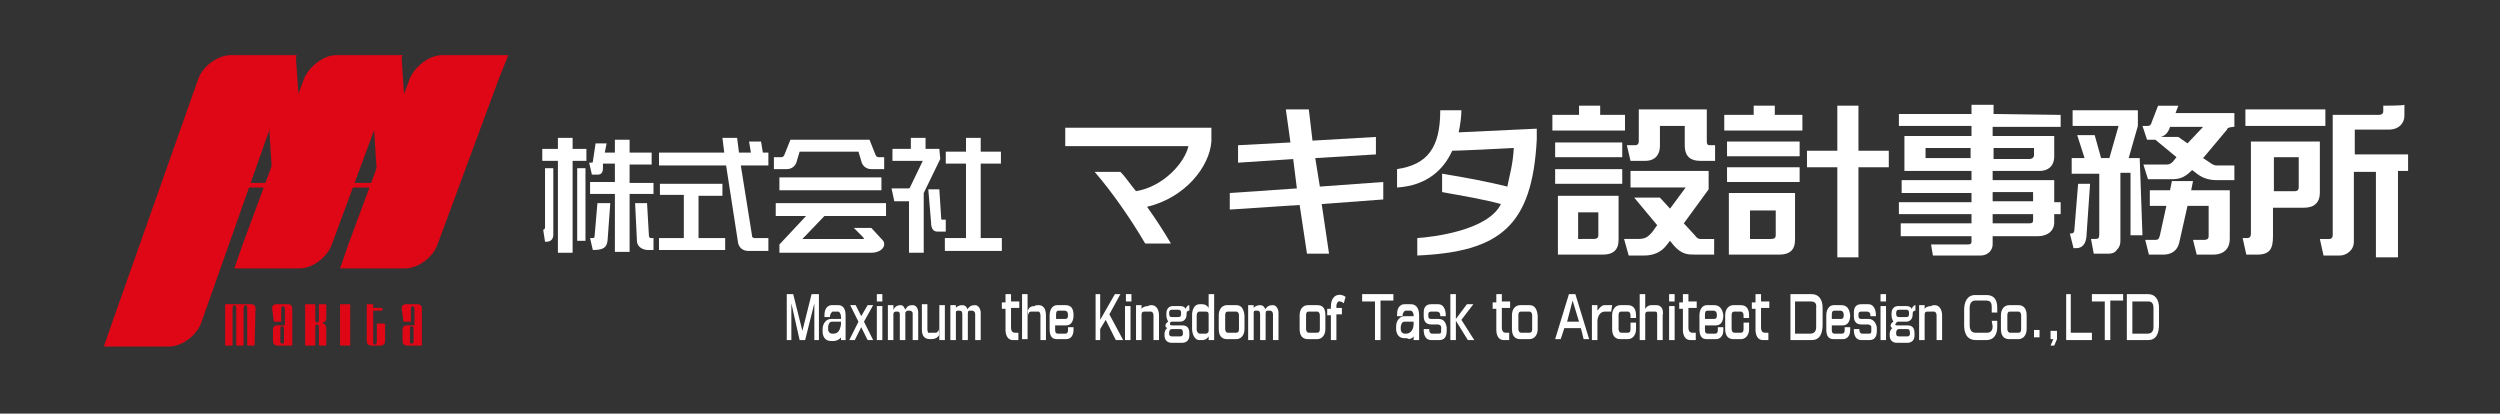 <?xml version="1.0" encoding="utf-8"?>
<!-- Generator: Adobe Illustrator 25.1.0, SVG Export Plug-In . SVG Version: 6.00 Build 0)  -->
<svg version="1.1" id="レイヤー_1" xmlns="http://www.w3.org/2000/svg" xmlns:xlink="http://www.w3.org/1999/xlink" x="0px"
	 y="0px" viewBox="0 0 272 45" style="enable-background:new 0 0 272 45;" xml:space="preserve">
<rect x="0" y="0" width="272" height="45" fill="#333333" stroke="none"/>
<style type="text/css">
	.st0{fill:#DF0615;}
	.st1{fill:#FFFFFF;}
</style>
<g>
	<g>
		<path class="st0" d="M29.6,33.5c0-0.2,0.2-0.4,0.4-0.4h1.4c0.2,0,0.4,0.2,0.4,0.4v4.1h-1.6c-0.3,0-0.5-0.2-0.5-0.5v-1.3
			c0-0.2,0.2-0.4,0.4-0.4l0.9,0v-1.8c0-0.1-0.1-0.3-0.2-0.3s-0.2,0.1-0.2,0.3v1.4h-0.8L29.6,33.5z M30.9,35.7c0-0.1-0.1-0.2-0.2-0.2
			s-0.2,0-0.2,0.2v1.5c0,0.1,0.1,0.2,0.2,0.2s0.2-0.1,0.2-0.2V35.7z"/>
		<path class="st0" d="M43.7,33.5c0-0.2,0.2-0.4,0.4-0.4h1.4c0.2,0,0.4,0.2,0.4,0.4v4.1h-1.6c-0.3,0-0.5-0.2-0.5-0.5v-1.3
			c0-0.2,0.2-0.4,0.4-0.4l0.9,0v-1.8c0-0.1-0.1-0.3-0.2-0.3s-0.2,0.1-0.2,0.3v1.4h-0.8L43.7,33.5z M45,35.7c0-0.1-0.1-0.2-0.2-0.2
			s-0.2,0-0.2,0.2v1.5c0,0.1,0.1,0.2,0.2,0.2s0.2-0.1,0.2-0.2V35.7z"/>
		<path class="st0" d="M34.3,37.6v-2.1c0-0.1,0.1-0.2,0.2-0.2s0.2,0.1,0.2,0.2v2.1h0.8v-1.9c0-0.3-0.2-0.5-0.4-0.5v-0.1
			c0.2,0,0.4-0.2,0.4-0.5v-1.5h-0.8v1.8c0,0.1-0.1,0.2-0.2,0.2s-0.2-0.1-0.2-0.2v-1.8h-1.1v4.5L34.3,37.6z"/>
		<path class="st0" d="M27.8,33.5c0-0.2-0.2-0.4-0.4-0.4h-2.9v4.5h0.8v-4.1c0-0.1,0.1-0.3,0.2-0.3s0.2,0.1,0.2,0.3v4.1h0.8v-4.1
			c0-0.1,0.1-0.3,0.2-0.3s0.2,0.1,0.2,0.3v4.1h0.8L27.8,33.5L27.8,33.5z"/>
		<rect x="37" y="33.1" class="st0" width="1.1" height="4.5"/>
		<path class="st0" d="M41,35.2v2c0,0.1-0.1,0.3-0.2,0.3s-0.2-0.1-0.2-0.3v-3.4h1v-0.3h-1v-0.4h-0.7v4c0,0.3,0.2,0.5,0.5,0.5h1
			c0.3,0,0.5-0.2,0.5-0.5v-1.9L41,35.2z"/>
	</g>
	<polygon class="st0" points="33.4,23.5 32.2,6.3 28.8,6.3 29.9,23.5 	"/>
	<polygon class="st0" points="44.8,23.5 43.7,6.3 40.2,6.3 41.3,23.5 	"/>
	<g>
		<path class="st0" d="M32.3,6c0,0-1,2.5-1,2.5l-9.4,26.6c-0.5,1.4-2.1,2.6-3.5,2.6h-7.1l0.9-2.6l9.4-26.6C22.1,7.2,23.7,6,25.1,6
			h4.6L32.3,6z"/>
		<path class="st0" d="M43.8,6c0,0-1,2.5-1,2.5l-6.7,18.1c-0.5,1.4-2.1,2.6-3.5,2.6h-7.1l0.9-2.6l6.7-18.1C33.7,7.2,35.2,6,36.6,6
			h4.6L43.8,6z"/>
		<path class="st0" d="M55.3,6c0,0-1,2.5-1,2.5l-6.7,18.1c-0.5,1.4-2.1,2.6-3.5,2.6h-7.1l0.9-2.6l6.7-18.1C45.2,7.2,46.7,6,48.1,6
			h4.6L55.3,6z"/>
	</g>
	<rect x="27" y="19.9" class="st0" width="13.6" height="0.5"/>
</g>
<g>
	<g>
		<path class="st1" d="M216.9,17.2v-1.1h4.4v0.8c0,0.2-0.2,0.4-0.5,0.4H216.9z M216.9,12.4v-1h-2.4v1h-7.9v1.3h7.9v1.1h-7.3v3.8h7.3
			v1h-7.6v1.4h7.6v1h-7.9v1.3h7.9v1h-7.7v1.4h7.7v0.6c0,0.2-0.1,0.3-0.4,0.3h-4l0.2,1.2h5.2c0.8,0,1.3-0.6,1.3-1.2v-0.9h4.9
			c1.1,0,1.8-0.6,1.8-1.5v-0.9h0.7V22h-0.7v-2.4h-6.7v-1h5.1c0.9,0,1.6-0.5,1.6-1.6v-2.2h-6.7v-1h7.4v-1.3L216.9,12.4L216.9,12.4z
			 M209.5,17.2v-1.1h4.9v1.1H209.5z M221.2,20.9v1h-4.4v-1H221.2z M221.2,23.3V24c0,0.2-0.1,0.3-0.4,0.3h-4v-1H221.2z"/>
		<path class="st1" d="M233.8,22.4h1.9l-0.7,3.2c-0.1,0.4-0.2,0.5-0.5,0.5h-1.1l0.4,1.6h1.6c0.8,0,1.5-0.4,1.7-1.3l0.9-4h2.3v3.3
			c0,0.3-0.2,0.4-0.5,0.4h-1.2l0.4,1.6h1.8c1.2,0,1.8-0.7,1.8-1.7v-5.3h-4.2l0.2-1h-2.3l-0.2,1h-2.2V22.4z"/>
		<path class="st1" d="M247.3,17.1h2.8v3.3c0,0.2-0.1,0.4-0.4,0.4h-2.3V17.1z M244.3,11.9v1.8h8.7v-1.8H244.3z M244.9,15.3v10.1
			c0,0.3-0.1,0.5-0.4,0.5H244l0.4,1.8h1.2c1.4,0,1.7-0.7,1.7-2v-3.1h3.4c1.1,0,1.7-0.6,1.7-1.6v-5.6h-5.3H244.9z M259.3,11.5l0,0.6
			c0,0.2-0.1,0.4-0.5,0.4h-5v13.1c0,0.2-0.1,0.4-0.4,0.4h-1l0.4,1.8h1.8c0.6,0,1.5-0.5,1.5-1.5v-7.6h2.4V28h2.4v-9.4h1.1v-1.8h-5.8
			v-2.7h3.7c1.1,0,1.7-0.7,1.7-1.5v-1.2C261.5,11.5,259.3,11.5,259.3,11.5z"/>
		<path class="st1" d="M225.9,27h-0.3l-0.4-1.6h0.2c0.2,0,0.3-0.2,0.3-0.5l0.4-4.9h1.3l-0.4,5.8C226.9,26.6,226.5,27,225.9,27z"/>
		<g>
			<polygon class="st1" points="62.3,15 60.7,15 60.7,16.2 59,16.2 59,17.5 60.7,17.5 60.7,27.5 62.3,27.5 62.3,17.5 63.8,17.5 
				63.8,16.2 62.3,16.2 			"/>
			<path class="st1" d="M59.3,24.7c0,0.2-0.1,0.3-0.2,0.3h0l0.2,1.3h0.2c0.2,0,0.4-0.1,0.5-0.2c0.1-0.1,0.2-0.3,0.2-0.5l0-7.3h-0.9
				L59.3,24.7z"/>
			<path class="st1" d="M64.7,25.6c0,0.3-0.1,0.3-0.2,0.3h-0.3l0.3,1.3c1.2,0,1.5-0.3,1.6-1l0.3-4.1H65L64.7,25.6z"/>
			<path class="st1" d="M70.8,25.9c-0.1,0-0.2-0.1-0.2-0.3l-0.2-3.5h-1.3l0.2,4.1c0,0.7,0.7,1,1.2,1l0.6,0v-1.3H70.8z"/>
			<rect x="62.8" y="18.3" class="st1" width="0.9" height="7.9"/>
			<path class="st1" d="M71.1,19.9h-2.6v-2h2.4v-1.3h-2.4v-1.4h-1.6v1.4h-1.1l0.2-1h-1.2l-0.3,2c0,0.1-0.1,0.1-0.2,0.1h-0.2l0.3,1.3
				H65c0.3,0,0.6-0.1,0.6-0.7l0-0.5h1.3v2h-2.7v1.3h2.7v6.3h1.6v-6.3h2.6L71.1,19.9L71.1,19.9z"/>
		</g>
		<path class="st1" d="M76,25.9h2.9v1.3h-7.2v-1.3h2.7v-4.7h-2.6V20h6.8v1.3H76L76,25.9L76,25.9z M83.6,16.6H83l-0.2-1.2h-1.3
			l0.2,1.2h-1.3L80.2,15h-1.6l0.2,1.6h-7.1V18H79l1.3,8.4c0.1,0.6,0.6,0.9,1.1,0.9h2.2v-1.4h-1.5c-0.2,0-0.3-0.1-0.3-0.4L80.6,18h3
			L83.6,16.6L83.6,16.6z"/>
		<g>
			<path class="st1" d="M95.6,17.1c-0.2,0-0.3-0.1-0.4-0.4l-0.6-1.5H86l-0.6,1.5c-0.1,0.3-0.2,0.4-0.4,0.4h-0.8v1.3h1.4
				c0.6,0,1-0.4,1.1-0.9l0.3-1h6.4l0.3,1c0.1,0.5,0.5,0.9,1.1,0.9h1.4v-1.3H95.6z"/>
			<rect x="84.8" y="19.3" class="st1" width="11.1" height="1.4"/>
			<path class="st1" d="M87.7,23.5h-3.3v-1.4h12v1.4h-6.7L87.3,26h6.6c0.2,0,0.1,0,0-0.2l-1-1h1.9l1.2,1.3c0.1,0.1,0.2,0.2,0.2,0.5
				c0,0.4-0.5,0.9-1.4,0.9h-10v-0.9L87.7,23.5z"/>
		</g>
		<g>
			<polygon class="st1" points="106.7,25.9 106.7,17.8 108.9,17.8 108.9,16.5 106.7,16.5 106.7,15 105.1,15 105.1,16.5 102.9,16.5 
				102.9,17.8 105.1,17.8 105.1,25.9 102.8,25.9 102.8,27.3 109,27.3 109,25.9 			"/>
			<path class="st1" d="M102.9,23.9h-0.3c-0.2,0-0.2,0-0.2-0.2l-0.2-3.1l-1.2,0l0.3,3.6c0,0.6,0.2,1,0.7,1h0.9V23.9z"/>
			<path class="st1" d="M102.2,16.2h-1.5V15h-1.6v1.2h-2v1.3h3.3l-1.4,2.9c0,0.1-0.1,0.1-0.3,0.1H97l0.3,1.4h1.6v5.6h1.6V21l1.8-3.7
				L102.2,16.2L102.2,16.2z"/>
		</g>
		<path class="st1" d="M167.2,14l-8.5,0.4c0.2-0.9,0.3-1.8,0.3-2.4l-2.3,0c0,4.1-1.4,5.9-4.7,6.4v2c3.3-0.2,5.1-2,6-4
			c0.6,0,5.1-0.2,6.7-0.3c-0.1,1.9-0.5,3.1-0.7,4.2c-2-0.5-4.6-1-7.1-1.4v2c2.2,0.4,4.6,0.8,6.4,1.3c-1.4,2.9-7.5,3.6-9.1,3.7v1.9
			c9-0.4,12.5-3.2,13-12.6L167.2,14z"/>
		<polygon class="st1" points="150.5,19.8 143.6,20.3 143.1,17.2 149.7,16.8 149.7,14.9 142.8,15.3 142.4,11.9 139.9,11.9 
			140.4,15.5 134.7,15.8 134.7,17.7 140.7,17.3 141.1,20.5 133.8,21 133.8,22.8 141.4,22.3 142.2,27.6 144.6,27.6 143.8,22.2 
			150.5,21.7 		"/>
		<path class="st1" d="M130.7,13.9h-14.8v2c0,0,11.4,0,13.4,0c-0.4,1.8-2.7,4.4-5.7,4.9c-0.6-0.7-1.1-1.5-1.7-2.1h-2.8
			c2,2.3,4.1,5.4,5.5,7.8h2.8c-0.7-1.2-1.6-2.6-2.6-4c4.2-1,6.8-4.4,7-7.1v-1.5H130.7z"/>
		<path class="st1" d="M202.2,16.4v-4.9h-2.3v4.9h-3.3v1.8h3.3V28h2.3v-9.8h3.3v-1.8L202.2,16.4L202.2,16.4z M190.4,26v-3.1h2.8v2.7
			c0,0.3-0.2,0.4-0.5,0.4L190.4,26L190.4,26z M187.9,15.4V17h7.9v-1.6C195.8,15.4,187.9,15.4,187.9,15.4z M187.9,18.2v1.6h7.9v-1.6
			H187.9z M188.2,27.7h5.4c1.1,0,1.7-0.5,1.7-1.6V21h-7.2V27.7z M193.1,12.5v-1h-2.3v1h-3.2v1.7h8.5v-1.7H193.1z"/>
		<path class="st1" d="M171.7,26v-2.9h2.2v2.5c0,0.3-0.2,0.4-0.5,0.4C173.5,26,171.7,26,171.7,26z M169.2,15.5v1.6h7.3v-1.6
			C176.5,15.5,169.2,15.5,169.2,15.5z M169.2,18.4V20h7.3v-1.6H169.2z M169.5,27.7h4.9c1.1,0,1.7-0.5,1.7-1.6v-4.8h-6.6L169.5,27.7
			L169.5,27.7z M174.1,12.5v-1h-2.3v1h-2.9v1.7h7.9v-1.7H174.1z M186,15.8c-0.2,0-0.3-0.1-0.3-0.4v-3.5h-7.4v3.5
			c0,0.2-0.1,0.4-0.4,0.4H177l0.4,1.7h1.6c1.1,0,1.6-0.7,1.6-1.6v-2.2h2.7v2.1c0,1.3,0.7,1.7,1.7,1.7h1.6v-1.7L186,15.8L186,15.8z
			 M185,26c-0.2,0-0.4-0.1-0.6-0.4l-1.2-1.3l2.7-3.7v-2h-8.5v1.8h6l-1.7,2.3l-1.1-1.2h-2.8l2.5,3l-0.5,0.7c-0.5,0.6-0.8,0.8-1.6,0.8
			h-1.5l0.5,1.8h1.7c1.4,0,2.1-0.7,2.4-1.1l0.4-0.5l0.4,0.5c0.9,1,1.5,1,2.4,1h2V26C186.7,26,185,26,185,26z"/>
		<path class="st1" d="M232.8,17.2h-1.2l1-3.5V12h-7.1v1.7h5l-1,3.5h-0.9l-0.7-2.5h-1.9l0.8,2.5h-1.4v1.7h3v6.6
			c0,0.4-0.1,0.5-0.4,0.5h-0.5l0.3,1.6h1.6c0.4,0,0.7-0.1,0.9-0.4c0.3-0.3,0.4-0.6,0.4-1v-7.4h1.1v6.8h1.3L232.8,17.2L232.8,17.2z"
			/>
		<path class="st1" d="M234.6,17.6"/>
		<path class="st1" d="M243.1,13.8v-1.5h-6.4l0.3-0.8h-2.2l-0.7,1.8c-0.1,0.4-0.3,0.4-0.5,0.4h-0.5l0.5,1.5h0.7c0.1,0,0.1,0,0.2,0
			l2.3,1.9l-0.4,0.5c-0.3,0.3-0.5,0.3-0.7,0.3h-2.5l0.5,1.6h2.5c0.8,0,1.4-0.1,2.2-0.9l0.1-0.1l0.4,0.3c0.6,0.5,1.3,0.8,2.3,0.8h1.9
			v-1.6h-1.9c-0.4,0-0.6-0.2-0.9-0.4l-0.6-0.4l2.6-3.1C242.3,13.8,243.1,13.8,243.1,13.8z M238,15.6l-1-0.7h-1.9
			c0.7-0.2,0.9-0.8,1-1.1l0,0h3.6L238,15.6z"/>
	</g>
	<g>
		<g>
			<rect x="123.6" y="33.2" class="st1" width="0.6" height="3.8"/>
			<path class="st1" d="M125.3,33.2c0.5,0,0.8,0.5,0.8,1.1V37h-0.6v-2.7c0-0.2-0.1-0.4-0.3-0.4h-0.7c-0.2,0-0.3,0.1-0.4,0.4
				l-0.1-0.5c0.3-0.4,0.6-0.5,0.9-0.5C125,33.2,125.3,33.2,125.3,33.2z"/>
		</g>
		<path class="st1" d="M134.5,33.2h-1c-0.5,0-0.9,0.4-0.9,1.1v1.5c0,0.7,0.3,1.1,0.9,1.1h1c0.5,0,0.9-0.4,0.9-1.1v-1.5
			C135.3,33.5,135,33.2,134.5,33.2z M134.8,35.8c0,0.3-0.1,0.4-0.3,0.4h-0.9c-0.2,0-0.3-0.2-0.3-0.4v-1.5c0-0.3,0.1-0.4,0.3-0.4h0.9
			c0.2,0,0.3,0.2,0.3,0.4V35.8z"/>
		<path class="st1" d="M143.3,33.2h-1c-0.5,0-0.9,0.4-0.9,1.1v1.5c0,0.7,0.3,1.1,0.9,1.1h1c0.5,0,0.9-0.4,0.9-1.1v-1.5
			C144.2,33.5,143.9,33.2,143.3,33.2z M143.6,35.8c0,0.3-0.1,0.4-0.3,0.4h-0.9c-0.2,0-0.3-0.2-0.3-0.4v-1.5c0-0.3,0.1-0.4,0.3-0.4
			h0.9c0.2,0,0.3,0.2,0.3,0.4V35.8z"/>
		<path class="st1" d="M166.4,33.2h-1c-0.5,0-0.9,0.4-0.9,1.1v1.5c0,0.7,0.3,1.1,0.9,1.1h1c0.5,0,0.9-0.4,0.9-1.1v-1.5
			C167.2,33.5,166.9,33.2,166.4,33.2z M166.7,35.8c0,0.3-0.1,0.4-0.3,0.4h-0.9c-0.2,0-0.3-0.2-0.3-0.4v-1.5c0-0.3,0.1-0.4,0.3-0.4
			h0.9c0.2,0,0.3,0.2,0.3,0.4V35.8z"/>
		<path class="st1" d="M219.6,33.2h-1c-0.5,0-0.9,0.4-0.9,1.1v1.5c0,0.7,0.3,1.1,0.9,1.1h1c0.5,0,0.9-0.4,0.9-1.1v-1.5
			C220.5,33.5,220.1,33.2,219.6,33.2z M219.9,35.8c0,0.3-0.1,0.4-0.3,0.4h-0.9c-0.2,0-0.3-0.2-0.3-0.4v-1.5c0-0.3,0.1-0.4,0.3-0.4
			h0.9c0.2,0,0.3,0.2,0.3,0.4V35.8z"/>
		<path class="st1" d="M115.9,33.2L115.9,33.2h-0.7h-0.2c-0.5,0-0.8,0.5-0.8,1.1v0.6v0.3v0.6c0,0.7,0.2,1.1,0.8,1.1h0.2h0.6h0.2
			c0.5,0,0.8-0.4,0.8-1v-0.3h-0.6v0.3c0,0.3-0.1,0.4-0.3,0.4h-0.1h-0.6h-0.1c-0.2,0-0.3-0.1-0.3-0.4v-0.5h1.2c0.5,0,0.8-0.4,0.8-1.1
			l0,0v0v0l0,0C116.8,33.5,116.5,33.2,115.9,33.2z M116.2,34.3L116.2,34.3c0,0.3-0.1,0.4-0.3,0.4h-1v-0.5c0-0.3,0.1-0.4,0.3-0.4h0
			h0.6h0C116.1,33.8,116.2,34,116.2,34.3L116.2,34.3L116.2,34.3L116.2,34.3z"/>
		<path class="st1" d="M186.5,33.2L186.5,33.2h-0.7h-0.1c-0.5,0-0.8,0.5-0.8,1.1v0.6v0.3v0.6c0,0.7,0.2,1.1,0.8,1.1h0.2h0.6h0.2
			c0.5,0,0.8-0.4,0.8-1v-0.3h-0.6v0.3c0,0.3-0.1,0.4-0.3,0.4h-0.1h-0.6h-0.1c-0.2,0-0.3-0.1-0.3-0.4v-0.5h1.2c0.5,0,0.8-0.4,0.8-1.1
			l0,0v0v0l0,0C187.4,33.5,187,33.2,186.5,33.2z M186.8,34.3L186.8,34.3c0,0.3-0.1,0.4-0.3,0.4h-1v-0.5c0-0.3,0.1-0.4,0.3-0.4h0h0.6
			h0C186.7,33.8,186.8,34,186.8,34.3L186.8,34.3L186.8,34.3L186.8,34.3z"/>
		<path class="st1" d="M200.3,33.2L200.3,33.2h-0.7h-0.1c-0.5,0-0.8,0.5-0.8,1.1v0.6v0.3v0.6c0,0.7,0.2,1.1,0.8,1.1h0.2h0.6h0.2
			c0.5,0,0.8-0.4,0.8-1v-0.3h-0.6v0.3c0,0.3-0.1,0.4-0.3,0.4h-0.1h-0.6h-0.1c-0.2,0-0.3-0.1-0.3-0.4v-0.5h1.2c0.5,0,0.8-0.4,0.8-1.1
			l0,0v0v0l0,0C201.2,33.5,200.9,33.2,200.3,33.2z M200.6,34.3L200.6,34.3c0,0.3-0.1,0.4-0.3,0.4h-1v-0.5c0-0.3,0.1-0.4,0.3-0.4h0
			h0.6h0C200.5,33.8,200.6,34,200.6,34.3L200.6,34.3L200.6,34.3L200.6,34.3z"/>
		<g>
			<rect x="208.8" y="33.2" class="st1" width="0.6" height="3.8"/>
			<path class="st1" d="M210.5,33.2c0.5,0,0.8,0.5,0.8,1.1V37h-0.6v-2.7c0-0.2-0.1-0.4-0.3-0.4h-0.7c-0.2,0-0.3,0.1-0.4,0.4
				l-0.1-0.5c0.3-0.4,0.6-0.5,0.9-0.5C210.2,33.2,210.5,33.2,210.5,33.2z"/>
		</g>
		<path class="st1" d="M86.3,32l1,4l1-4h0.8v5h-0.5v-3c0-0.2,0-0.7,0-1l-1,4H87l-0.9-4c0,0.2,0,0.7,0,1v3h-0.5v-5L86.3,32L86.3,32z"
			/>
		<path class="st1" d="M96,33.3V37h-0.6v-3.7H96z M96,32v0.8h-0.6V32H96z"/>
		<path class="st1" d="M123,33.3V37h-0.6v-3.7H123z M123.1,32v0.8h-0.6V32H123.1z"/>
		<path class="st1" d="M182.2,33.3V37h-0.6v-3.7H182.2z M182.2,32v0.8h-0.6V32H182.2z"/>
		<path class="st1" d="M205.2,33.3V37h-0.6v-3.7H205.2z M205.2,32v0.8h-0.6V32H205.2z"/>
		<path class="st1" d="M110.8,36.3V37c-0.2,0-0.5,0-0.6,0c-0.6,0-0.8-0.6-0.8-1.1v-2.3H109v-0.7h0.4V32h0.6v0.8h0.9v0.7H110v2.2
			c0,0.2,0.1,0.5,0.4,0.5H110.8z"/>
		<path class="st1" d="M164.2,36.3V37c-0.2,0-0.5,0-0.6,0c-0.6,0-0.8-0.6-0.8-1.1v-2.3h-0.4v-0.7h0.4V32h0.6v0.8h0.9v0.7h-0.9v2.2
			c0,0.2,0.1,0.5,0.4,0.5H164.2z"/>
		<path class="st1" d="M184.5,36.3V37c-0.2,0-0.5,0-0.6,0c-0.6,0-0.8-0.6-0.8-1.1v-2.3h-0.4v-0.7h0.4V32h0.6v0.8h0.9v0.7h-0.9v2.2
			c0,0.2,0.1,0.5,0.4,0.5H184.5z"/>
		<path class="st1" d="M192.4,36.3V37c-0.2,0-0.5,0-0.6,0c-0.6,0-0.8-0.6-0.8-1.1v-2.3h-0.4v-0.7h0.4V32h0.6v0.8h0.9v0.7h-0.9v2.2
			c0,0.2,0.1,0.5,0.4,0.5H192.4z"/>
		<path class="st1" d="M145.4,33.3v0.2h0.6v0.7h-0.6V37h-0.6v-2.7h-0.4v-0.7h0.4v-0.2c0-1.5,1.1-1.5,1.6-1.1l-0.2,0.7
			c0,0-0.2-0.2-0.4-0.2C145.6,32.7,145.4,33,145.4,33.3z"/>
		<path class="st1" d="M151.6,32v0.7h-1.4V37h-0.6v-4.2h-1.4V32H151.6z"/>
		<path class="st1" d="M231,32v0.7h-1.4V37h-0.6v-4.2h-1.4V32H231z"/>
		<polygon class="st1" points="160.4,37 159,34.8 160.3,33.1 159.6,33.1 158.4,34.7 158.4,32 157.8,32 157.8,37 158.4,37 
			158.4,34.9 159.7,37 		"/>
		<path class="st1" d="M171.1,32.7l0.7,2.3h-1.3L171.1,32.7z M171.4,32h-0.7l-1.5,4.9h0.6l0.4-1.2h1.8l0.3,1.2h0.6L171.4,32z"/>
		<path class="st1" d="M174.6,33.9c-0.6,0-0.8,0.7-0.8,1V37h-0.6v-3.8h0.6v0.6c0.3-0.4,0.5-0.6,0.8-0.6h0.8l-0.1,0.7L174.6,33.9z"/>
		<path class="st1" d="M221.9,35.9v0.8h-0.6v-0.8H221.9z"/>
		<path class="st1" d="M223.4,36.9h-0.3V36h0.7v0.9l-0.3,0.7h-0.4L223.4,36.9z"/>
		<path class="st1" d="M225.3,32v4.2h2.3V37h-2.8v-5H225.3z"/>
		<polygon class="st1" points="95,37 94,35 95,33.2 94.4,33.2 93.7,34.4 93.1,33.2 92.5,33.2 93.4,35 92.4,37 93,37 93.7,35.6 
			94.4,37 		"/>
		<path class="st1" d="M91.2,33.2h-0.7c-0.3,0-0.8,0.2-0.8,1.1v0.2h0.6v-0.1c0-0.2,0.2-0.5,0.3-0.5h0.6c0.1,0,0.3,0.2,0.3,0.6v0.2
			h-1.1c-0.5,0-0.9,0.5-0.9,1.1v0.3c0,0.4,0.2,1,0.9,1h0.3c0.2,0,0.6-0.1,0.8-0.4V37H92v-2.7C92,33.9,91.9,33.2,91.2,33.2z
			 M90.7,36.3h-0.2c-0.1,0-0.4-0.1-0.4-0.5v-0.2c0-0.2,0.1-0.6,0.4-0.6h1v0.3C91.4,35.9,91.2,36.3,90.7,36.3z"/>
		<g>
			<path class="st1" d="M153.8,34.3V37h0.6v-2.7c0-0.4-0.1-1.2-0.9-1.2h-0.7c-0.3,0-0.8,0.2-0.8,1.1v0.2h0.6v-0.1
				c0-0.2,0.2-0.5,0.3-0.5h0.6C153.6,33.8,153.8,34,153.8,34.3z"/>
			<path class="st1" d="M153.9,36.5l-0.1-1.2c0,0.5-0.3,1-0.8,1h-0.2c-0.1,0-0.4-0.1-0.4-0.5v-0.2c0-0.2,0.1-0.6,0.4-0.6h1.2v-0.6
				h-1.2c-0.5,0-0.9,0.5-0.9,1.1v0.3c0,0.4,0.2,1,0.9,1h0.3C153.3,37,153.7,36.8,153.9,36.5z"/>
		</g>
		<path class="st1" d="M99.3,33.2c-0.4,0-0.6,0.1-0.8,0.5c-0.1-0.2-0.2-0.5-0.5-0.5c-0.3,0-0.6,0.1-0.8,0.5v-0.5h-0.6V37h0.6v-2.8
			c0-0.2,0.1-0.3,0.3-0.3h0.2c0.1,0,0.2,0.1,0.2,0.3V37h0.6v-3c0.1-0.1,0.1-0.2,0.3-0.2H99c0.1,0,0.3,0.1,0.3,0.3V37h0.6v-3
			C99.9,33.6,99.7,33.2,99.3,33.2z"/>
		<g>
			<rect x="103.4" y="33.2" class="st1" width="0.6" height="3.8"/>
			<path class="st1" d="M104.7,34.2V37h0.6v-3c0-0.3-0.1-0.8-0.6-0.8c-0.3,0-0.6,0.1-0.9,0.5l0.1,0.5c0-0.2,0.1-0.4,0.3-0.4h0.2
				C104.6,33.8,104.7,33.9,104.7,34.2z"/>
			<path class="st1" d="M106.1,34.2V37h0.6v-3c0-0.3-0.2-0.8-0.6-0.8c-0.4,0-0.6,0.1-0.9,0.5l0,0.5c0.1-0.2,0.1-0.4,0.3-0.4h0.3
				C105.9,33.8,106.1,33.9,106.1,34.2z"/>
		</g>
		<g>
			<rect x="102.2" y="33.2" class="st1" width="0.6" height="3.8"/>
			<path class="st1" d="M100.9,35.8v-2.7h-0.6v2.7c0,0.5,0.1,1.1,0.9,1.1c0.5,0,0.8-0.1,1-0.5l-0.1-0.6c0,0.2-0.1,0.4-0.3,0.4h-0.7
				C101,36.3,100.9,36.1,100.9,35.8z"/>
		</g>
		<g>
			<rect x="111.2" y="32" class="st1" width="0.6" height="4.9"/>
			<path class="st1" d="M113,33.2c0.7,0,0.8,0.7,0.8,1.1V37h-0.6v-2.7c0-0.2-0.1-0.4-0.2-0.4h-0.8c-0.2,0-0.3,0.1-0.3,0.4l-0.1-0.5
				c0.2-0.4,0.4-0.5,0.8-0.5C112.5,33.2,113,33.2,113,33.2z"/>
		</g>
		<path class="st1" d="M131.5,32v1.5c-0.2-0.3-0.4-0.4-0.7-0.4h-0.3c-0.6,0-0.8,0.7-0.8,1.1V35v0.1v0.7c0,0.4,0.2,1.2,0.8,1.2h0.3
			c0.3,0,0.5-0.1,0.7-0.4V37h0.6V32L131.5,32L131.5,32z M131.2,36.3h-0.7c-0.1,0-0.3-0.2-0.3-0.4v-0.7V35v-0.7
			c0-0.2,0.1-0.4,0.3-0.4h0.7c0.2,0,0.3,0.1,0.3,0.3v1.8C131.5,36.1,131.4,36.3,131.2,36.3z"/>
		<path class="st1" d="M180.2,33.2h-0.5c-0.3,0-0.5,0.1-0.7,0.4V32h-0.6V37h0.6v-2.8c0-0.2,0.1-0.3,0.3-0.3h0.8
			c0.2,0,0.2,0.2,0.2,0.4V37h0.6v-2.7C181,33.9,180.9,33.2,180.2,33.2z"/>
		<g>
			<rect x="135.8" y="33.2" class="st1" width="0.6" height="3.8"/>
			<path class="st1" d="M137.1,34.2V37h0.6v-3c0-0.3-0.1-0.8-0.6-0.8c-0.3,0-0.6,0.1-0.9,0.5l0.1,0.5c0-0.2,0.1-0.4,0.3-0.4h0.2
				C137,33.8,137.1,33.9,137.1,34.2z"/>
			<path class="st1" d="M138.5,34.2V37h0.6v-3c0-0.3-0.2-0.8-0.6-0.8c-0.4,0-0.6,0.1-0.9,0.5l0,0.5c0.1-0.2,0.1-0.4,0.3-0.4h0.3
				C138.3,33.8,138.5,33.9,138.5,34.2z"/>
		</g>
		<polygon class="st1" points="120.7,34.2 121.9,32 121.3,32 119.7,34.8 119.7,32 119.2,32 119.2,37 119.7,37 119.7,35.8 
			120.3,34.8 121.4,37 122.2,37 		"/>
		<path class="st1" d="M177.4,35.8c0,0.3-0.1,0.4-0.3,0.4h-0.7c-0.2,0-0.3-0.2-0.3-0.4v-1.5c0-0.3,0.1-0.4,0.3-0.4h0.7
			c0.2,0,0.3,0.2,0.3,0.4v0.3h0.6v-0.3c0-0.7-0.3-1.1-0.9-1.1h-0.8c-0.5,0-0.9,0.4-0.9,1.1v1.5c0,0.7,0.3,1.1,0.9,1.1h0.8
			c0.5,0,0.9-0.4,0.9-1.1v-0.7h-0.6V35.8z"/>
		<path class="st1" d="M189.7,35.8c0,0.3-0.1,0.4-0.3,0.4h-0.7c-0.2,0-0.3-0.2-0.3-0.4v-1.5c0-0.3,0.1-0.4,0.3-0.4h0.7
			c0.2,0,0.3,0.2,0.3,0.4v0.3h0.6v-0.3c0-0.7-0.3-1.1-0.9-1.1h-0.8c-0.5,0-0.9,0.4-0.9,1.1v1.5c0,0.7,0.3,1.1,0.9,1.1h0.8
			c0.5,0,0.9-0.4,0.9-1.1v-0.7h-0.6V35.8z"/>
		<path class="st1" d="M216.8,35.5c0,0.3-0.1,0.7-0.6,0.7h-1.3c-0.5,0-0.6-0.5-0.6-0.8v-1.9c0-0.6,0.3-0.8,0.6-0.8h1.2
			c0.5,0,0.6,0.3,0.6,0.7V34h0.6v-0.5c0-0.7-0.2-1.4-1.2-1.4h-1.2c-0.9,0-1.2,0.8-1.2,1.6v1.7c0,0.7,0.2,1.6,1.3,1.6h1.1
			c0.9,0,1.2-0.7,1.2-1.4v-0.7h-0.6L216.8,35.5L216.8,35.5z"/>
		<path class="st1" d="M127.5,35L127.5,35h0.9c0.4,0,0.7-0.3,0.7-0.8v-0.1v0c0-0.2,0.1-0.3,0.3-0.3h0v-0.6h0c-0.1,0-0.3,0.1-0.4,0.4
			c-0.1-0.2-0.3-0.3-0.6-0.3h-0.8c-0.4,0-0.7,0.3-0.7,0.8v0.2c0,0.3,0.1,0.5,0.2,0.7c-0.2,0.1-0.3,0.3-0.3,0.4c0,0.1,0,0.2,0.2,0.3
			c-0.2,0.1-0.3,0.4-0.3,0.6v0.2c0,0.5,0.3,0.8,0.8,0.8h1.1c0.5,0,0.8-0.3,0.8-0.8v-0.2c0-0.6-0.2-0.9-0.8-0.9h-1.1
			c-0.2,0-0.2-0.1-0.2-0.1C127.3,35.1,127.3,35,127.5,35z M127.2,34.1L127.2,34.1L127.2,34.1c0-0.3,0.1-0.4,0.3-0.4h0.2h0.3h0.2
			c0.2,0,0.3,0.1,0.3,0.3v0.1v0v0.1c0,0.2-0.1,0.3-0.3,0.3h-0.2h-0.3h-0.2C127.3,34.5,127.2,34.4,127.2,34.1L127.2,34.1z
			 M128.4,35.8c0.2,0,0.3,0.1,0.3,0.4v0v0.1v0c0,0.2-0.1,0.3-0.3,0.3h-0.2h-0.5h-0.2c-0.2,0-0.3-0.1-0.3-0.3v0v-0.1v0
			c0-0.2,0.1-0.4,0.3-0.4h0.7H128.4z"/>
		<path class="st1" d="M206.5,35L206.5,35h0.9c0.4,0,0.7-0.3,0.7-0.8v-0.1v0c0-0.2,0.1-0.3,0.3-0.3h0v-0.6h0c-0.1,0-0.3,0.1-0.4,0.4
			c-0.1-0.2-0.3-0.3-0.6-0.3h-0.9c-0.4,0-0.7,0.3-0.7,0.8v0.2c0,0.3,0.1,0.5,0.2,0.7c-0.2,0.1-0.3,0.3-0.3,0.4c0,0.1,0,0.2,0.2,0.3
			c-0.2,0.1-0.3,0.4-0.3,0.6v0.2c0,0.5,0.3,0.8,0.8,0.8h1.1c0.5,0,0.8-0.3,0.8-0.8v-0.2c0-0.6-0.2-0.9-0.8-0.9h-1.1
			c-0.2,0-0.2-0.1-0.2-0.1C206.3,35.1,206.4,35,206.5,35z M206.3,34.1L206.3,34.1L206.3,34.1c0-0.3,0.1-0.4,0.3-0.4h0.2h0.4h0.2
			c0.2,0,0.3,0.1,0.3,0.3v0.1v0v0.1c0,0.2-0.1,0.3-0.3,0.3h-0.2h-0.4h-0.2C206.4,34.5,206.3,34.4,206.3,34.1L206.3,34.1z
			 M207.5,35.8c0.2,0,0.3,0.1,0.3,0.4v0v0.1v0c0,0.2-0.1,0.3-0.3,0.3h-0.2h-0.5h-0.2c-0.2,0-0.3-0.1-0.3-0.3v0v-0.1v0
			c0-0.2,0.1-0.4,0.3-0.4h0.7H207.5z"/>
		<path class="st1" d="M156.5,34.7h-0.8c-0.2,0-0.3-0.1-0.3-0.3v-0.2c0-0.2,0.1-0.3,0.3-0.3h0.6c0.2,0,0.4,0.1,0.4,0.4v0.1h0.6v-0.1
			c0-0.7-0.3-1.2-0.8-1.2h-0.8c-0.6,0-0.8,0.4-0.8,0.9v0.4c0,0.5,0.2,0.9,0.8,0.9h0.7c0.2,0,0.4,0.1,0.4,0.3V36
			c0,0.3-0.1,0.3-0.3,0.3h-0.7c-0.2,0-0.3-0.2-0.3-0.4v-0.1h-0.6v0.1c0,0.7,0.3,1.1,0.8,1.1h0.9c0.5,0,0.8-0.3,0.8-1v-0.4
			C157.3,35.1,157.1,34.7,156.5,34.7z"/>
		<path class="st1" d="M203.3,34.7h-0.8c-0.2,0-0.3-0.1-0.3-0.3v-0.2c0-0.2,0.1-0.3,0.3-0.3h0.6c0.2,0,0.4,0.1,0.4,0.4v0.1h0.6v-0.1
			c0-0.7-0.3-1.2-0.8-1.2h-0.8c-0.6,0-0.8,0.4-0.8,0.9v0.4c0,0.5,0.2,0.9,0.8,0.9h0.7c0.2,0,0.4,0.1,0.4,0.3V36
			c0,0.3-0.1,0.3-0.3,0.3h-0.7c-0.2,0-0.3-0.2-0.3-0.4v-0.1h-0.6v0.1c0,0.7,0.3,1.1,0.8,1.1h0.9c0.5,0,0.8-0.3,0.8-1v-0.4
			C204.1,35.1,203.8,34.7,203.3,34.7z"/>
		<path class="st1" d="M198.3,35.3c0,1-0.3,1.7-1.2,1.7h-2.3V32h2.3c0.8,0,1.2,0.6,1.2,1.5V35.3z M197,32.8h-1.7v3.5h1.7
			c0.2,0,0.6-0.1,0.6-0.7v-2.1C197.7,32.8,197.2,32.8,197,32.8z"/>
		<path class="st1" d="M234.9,35.3c0,1-0.3,1.7-1.2,1.7h-2.3V32h2.3c0.8,0,1.2,0.6,1.2,1.5V35.3z M233.7,32.8H232v3.5h1.7
			c0.2,0,0.6-0.1,0.6-0.7v-2.1C234.3,32.8,233.9,32.8,233.7,32.8z"/>
	</g>
</g>
</svg>
